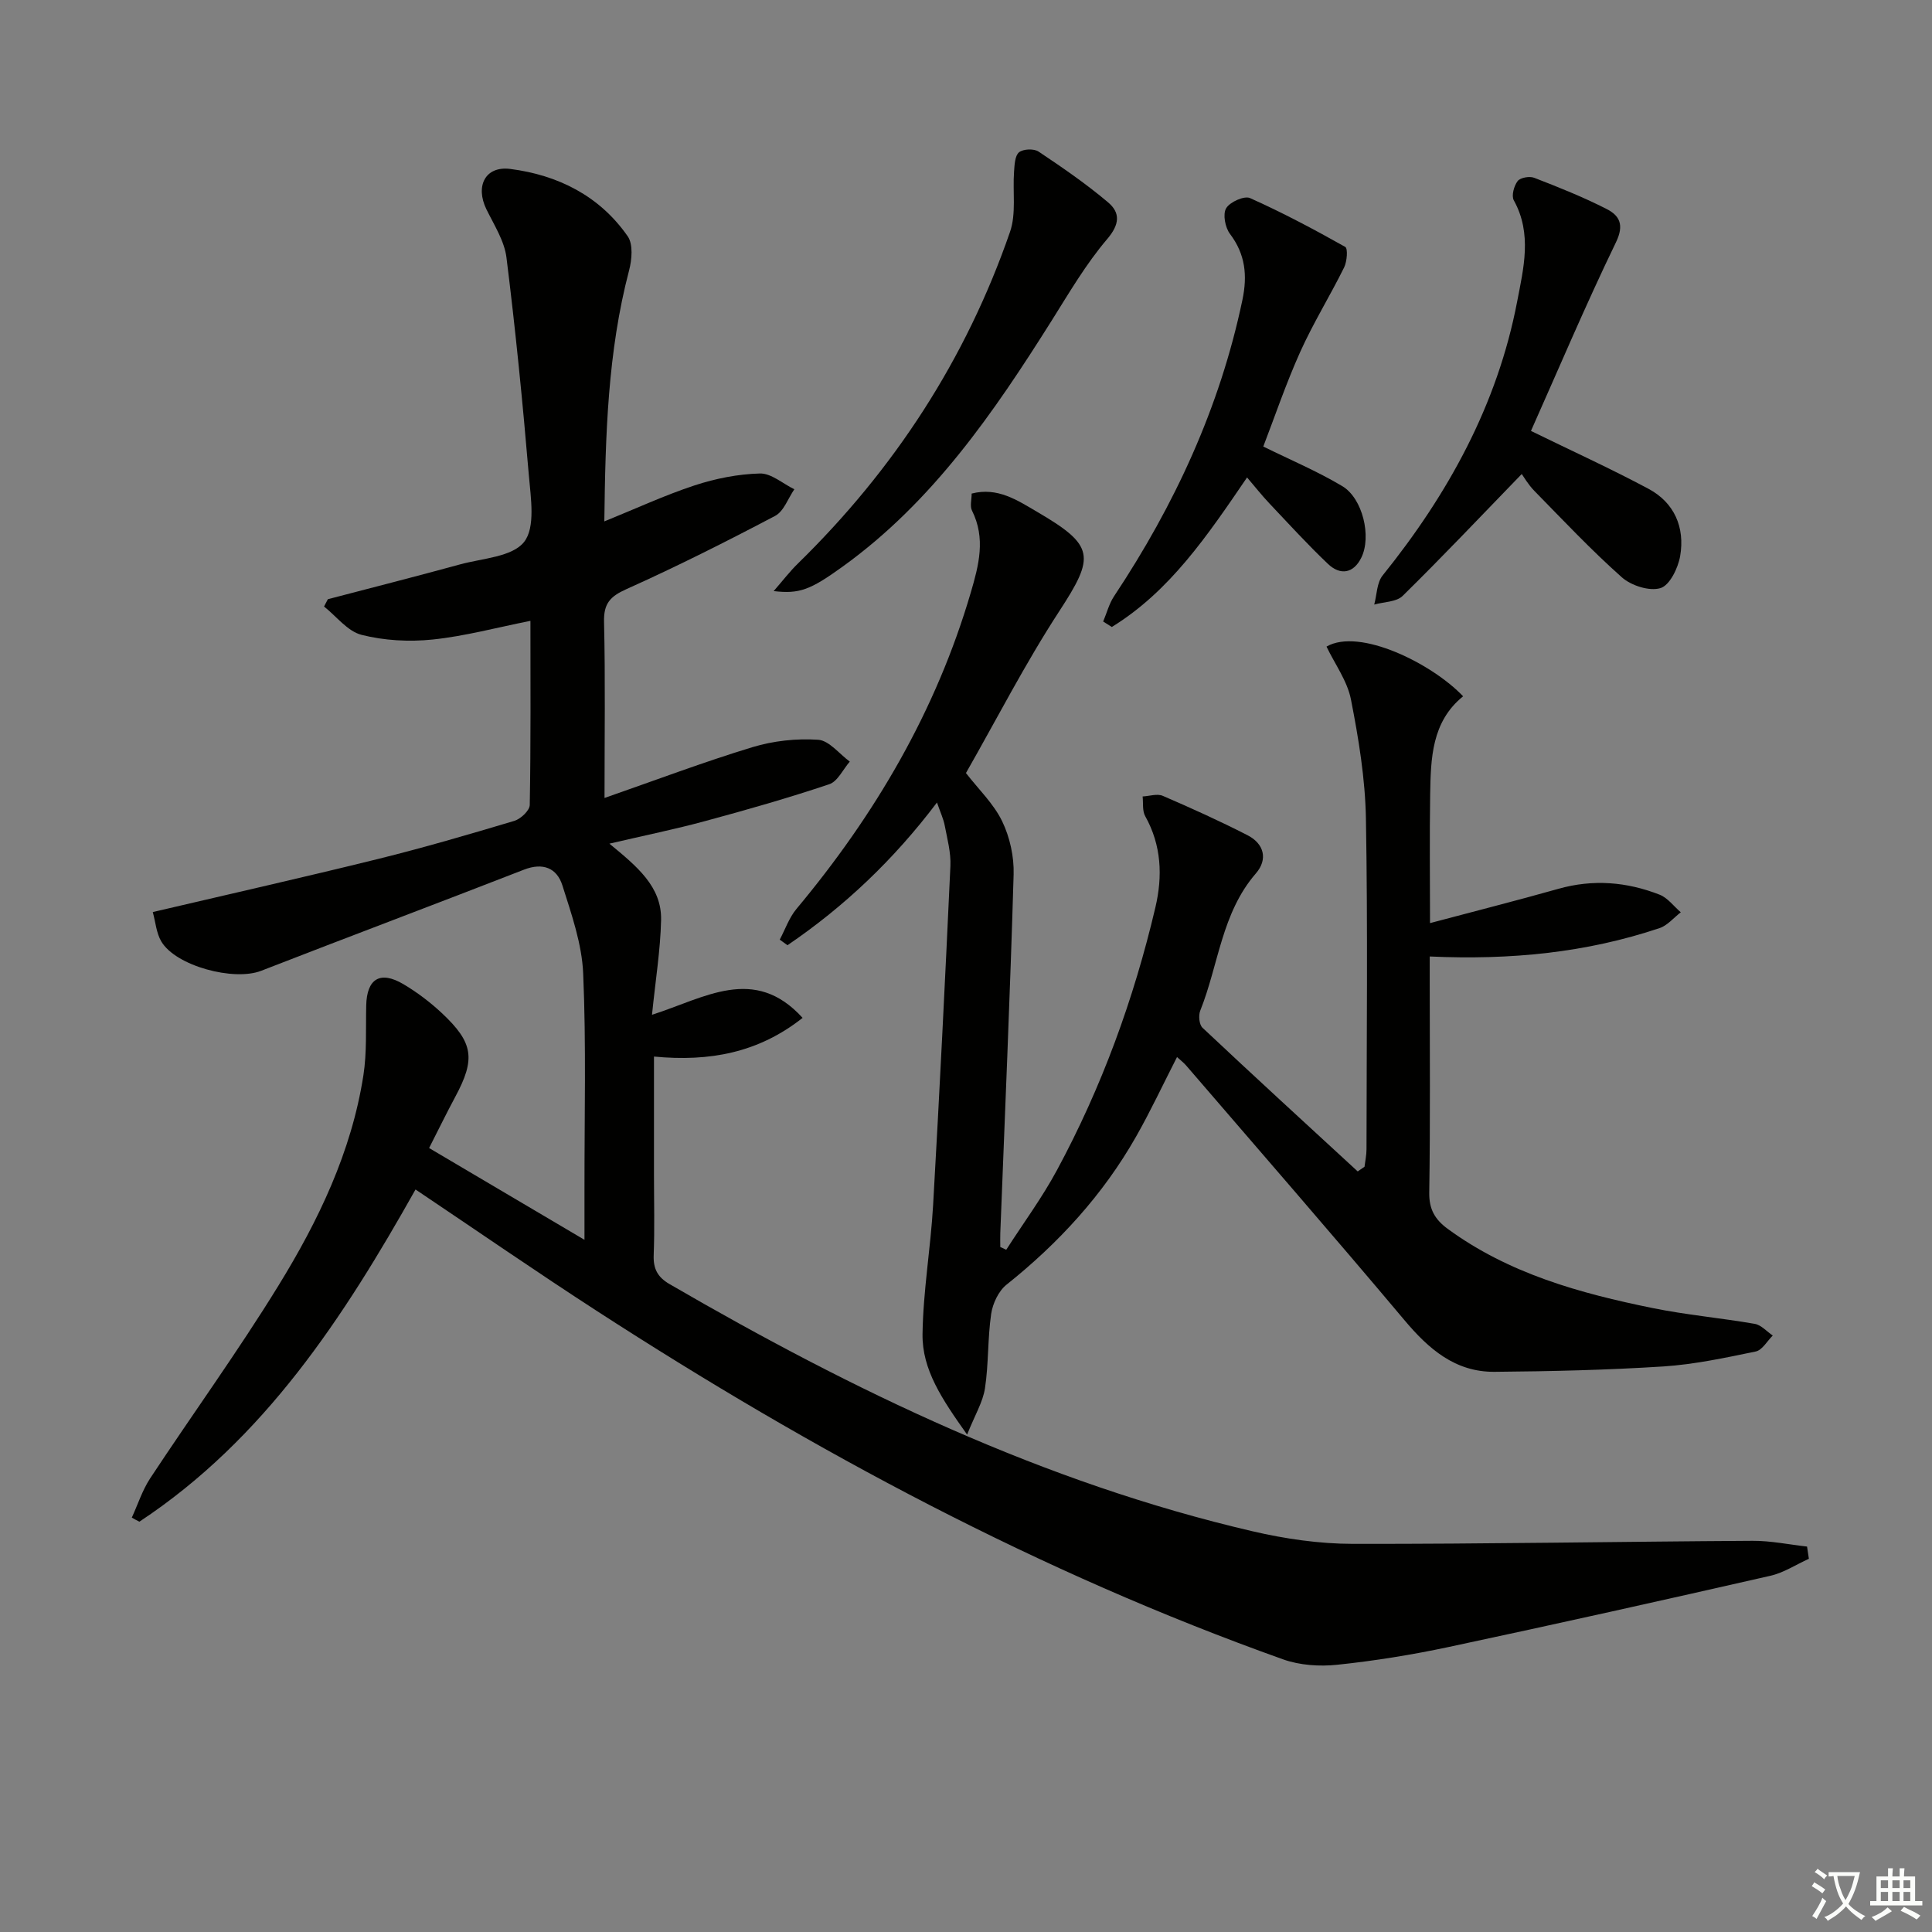 <svg enable-background="new 0 0 400 400" viewBox="0 0 400 400" xmlns="http://www.w3.org/2000/svg"><rect x="0" y="0" width="400" height="400" fill="#808080" stroke="none"/><path d="m377.9 391.2c-.2.3-.4.5-.6.8-.7-.6-1.4-1-2.2-1.5.2-.3.4-.5.5-.8.6.4 1.4.8 2.3 1.5zm-1.8 6.1c-.2-.2-.5-.4-.9-.6.4-.6.8-1.2 1.2-1.9s.7-1.3.9-1.9c.3.3.5.5.8.7-.7 1.3-1.4 2.6-2 3.7zm2.2-9c-.3.3-.5.5-.6.8-.6-.6-1.3-1.1-2-1.5.3-.3.5-.5.6-.7.6.5 1.3.9 2 1.4zm.3.2v-.9h2 4.5c-.3 1.3-.6 2.5-1 3.6s-.9 2.1-1.4 3c.4.5 1 1 1.6 1.4s1.2.8 1.9 1.1c-.3.2-.5.4-.8.8-.4-.3-1-.7-1.6-1.2s-1.2-1.1-1.6-1.6c-.5.6-1.1 1.1-1.7 1.6s-1.4.9-2.1 1.4c-.1-.3-.3-.5-.7-.8.6-.2 1.2-.5 1.9-1s1.4-1.1 2-1.8c-.5-.8-.9-1.6-1.2-2.5s-.6-2-.8-3.2c-.4.1-.7.1-1 .1zm2.5 2.7c.3 1 .7 1.7 1 2.2.3-.5.6-1.1 1-2s.6-1.9.9-3h-3.2-.4c.1.9.3 1.8.7 2.8z" fill="#fbfcfa"/><path d="m396.5 388.5v1.5 3.6h1.5v.9c-.4 0-1 0-1.7 0h-7.9c-.5 0-.9 0-1.2 0v-.9h1.3v-3.5c0-.7 0-1.2 0-1.6h2.4c0-.8 0-1.4 0-1.7h1c0 .3-.1.8-.1 1.7h1.5c0-.8 0-1.4 0-1.7h1c0 .3-.1.9-.1 1.7zm-8.2 9.2c-.2-.3-.5-.5-.8-.8.8-.3 1.4-.6 1.9-.9s1-.7 1.4-1.1c.3.3.6.5.9.8-1.6 1-2.8 1.6-3.4 2zm2.6-6.8v-1.6h-1.5v1.6zm0 2.7v-1.9h-1.5v1.9zm2.4-2.7v-1.6h-1.5v1.6zm0 2.7v-1.9h-1.5v1.9zm.2 2 .7-.8c.4.2.9.5 1.6.8s1.3.7 1.8 1c-.3.3-.5.6-.8.8-.4-.3-1.5-1-3.3-1.8zm2-4.7v-1.6h-1.4v1.6zm0 2.7v-1.9h-1.4v1.9z" fill="#fbfcfa"/><g fill="#010100"><path d="m27.29 314.2c1.25-2.71 2.17-5.64 3.79-8.11 8.79-13.33 18.18-26.28 26.54-39.87 8.29-13.46 15.16-27.74 17.62-43.6.73-4.72.47-9.61.58-14.42.12-5.56 2.87-7.29 7.7-4.44 2.84 1.68 5.54 3.73 7.96 5.99 6.57 6.16 6.99 9.5 2.77 17.35-1.8 3.35-3.46 6.76-5.41 10.59 10.55 6.23 20.93 12.36 32.17 19 0-4.16 0-7.41 0-10.66-.02-14.83.37-29.68-.27-44.49-.26-6.13-2.42-12.27-4.3-18.22-1.14-3.61-4.03-4.8-7.97-3.26-18.1 7.05-36.29 13.89-54.39 20.93-5.67 2.21-17.7-.99-20.69-6.08-1.02-1.73-1.18-3.97-1.76-6.08 15.96-3.74 31.3-7.2 46.56-10.97 9.5-2.35 18.91-5.1 28.3-7.91 1.32-.4 3.17-2.14 3.19-3.29.23-12.64.14-25.28.14-38.12-7.04 1.4-13.6 3.18-20.27 3.87-4.84.5-9.99.22-14.69-.97-2.9-.73-5.2-3.83-7.77-5.87.26-.5.52-1 .79-1.51 9.12-2.39 18.25-4.71 27.34-7.2 4.63-1.27 10.83-1.54 13.29-4.66 2.38-3.02 1.38-9.15.98-13.84-1.27-15.03-2.76-30.06-4.63-45.03-.43-3.46-2.57-6.76-4.16-10.01-2.33-4.78-.25-9.01 4.96-8.34 9.85 1.26 18.48 5.57 24.3 13.94 1.15 1.65.87 4.83.29 7.05-4.44 16.9-4.91 34.14-5.13 51.98 6.52-2.64 12.49-5.42 18.7-7.46 4.33-1.42 8.97-2.34 13.51-2.46 2.34-.06 4.75 2.11 7.13 3.27-1.3 1.88-2.18 4.56-3.98 5.51-10.12 5.33-20.35 10.48-30.78 15.16-3.39 1.52-4.73 2.98-4.64 6.79.28 11.81.1 23.62.1 36.45 10.62-3.7 20.51-7.44 30.6-10.51 4.33-1.32 9.12-1.84 13.63-1.54 2.27.15 4.37 2.93 6.55 4.52-1.4 1.61-2.51 4.11-4.26 4.69-8.46 2.84-17.05 5.29-25.67 7.62-6.18 1.68-12.47 2.96-19.84 4.68 5.72 4.72 10.86 8.9 10.7 15.83-.14 6.23-1.16 12.44-1.88 19.6 10.95-3.5 21.18-10.36 31.18.64-9.14 7.23-19.26 9.11-30.77 8.01v24.59c0 5.5.15 11-.06 16.5-.11 2.84.8 4.57 3.27 6.01 38.09 22.12 77.52 41.12 120.7 51.18 6.75 1.57 13.81 2.6 20.73 2.61 27.61.04 55.21-.47 82.82-.63 3.76-.02 7.52.77 11.27 1.19.13.84.25 1.69.38 2.53-2.66 1.2-5.2 2.89-7.98 3.52-22.16 5.05-44.35 10-66.58 14.74-7.61 1.62-15.34 2.87-23.08 3.68-3.67.39-7.75.11-11.2-1.11-50.39-17.97-97.19-43.07-141.99-72.07-12.56-8.13-24.87-16.64-37.65-25.22-14.84 26.4-31.24 51.65-57.17 68.78-.53-.25-1.05-.55-1.57-.85z"/><path d="m201.17 102.19c5.35-1.39 9.45 1.38 13.54 3.77 11.99 7.01 12.01 9.22 4.59 20.6-7.05 10.81-12.96 22.37-19.31 33.49 2.61 3.37 5.73 6.34 7.49 9.97 1.6 3.31 2.49 7.35 2.38 11.03-.72 24.76-1.8 49.51-2.76 74.27-.04.95 0 1.91 0 2.86l1.23.57c3.51-5.47 7.4-10.73 10.48-16.44 9.28-17.19 15.93-35.43 20.4-54.44 1.52-6.47 1.27-12.86-2.11-18.9-.62-1.11-.38-2.7-.53-4.07 1.4-.07 3.01-.63 4.17-.13 5.92 2.55 11.8 5.21 17.54 8.15 3.46 1.77 4.26 5.01 1.73 7.92-7.11 8.2-7.71 18.92-11.51 28.4-.4.99-.23 2.9.47 3.55 10.63 10 21.39 19.85 32.13 29.74.47-.32.94-.65 1.41-.97.14-1.21.41-2.41.41-3.62.02-22.83.28-45.66-.12-68.48-.15-8.24-1.51-16.53-3.1-24.64-.75-3.84-3.33-7.33-5.06-10.95 6.79-3.95 21.82 3.49 28.28 10.29-6.53 5.29-6.69 12.85-6.82 20.34-.14 8.65-.03 17.3-.03 26.62 9.14-2.43 17.89-4.65 26.58-7.1 7.18-2.03 14.17-1.45 20.97 1.22 1.67.66 2.92 2.4 4.37 3.64-1.46 1.12-2.76 2.73-4.41 3.28-15.15 5.08-30.79 6.63-47.57 5.87v4.91c0 14.66.13 29.33-.1 43.99-.05 3.47 1.21 5.57 3.81 7.48 12.68 9.29 27.39 13.35 42.44 16.41 6.98 1.42 14.12 2.05 21.14 3.27 1.34.23 2.49 1.58 3.73 2.42-1.16 1.14-2.18 3.02-3.52 3.3-6.33 1.31-12.71 2.68-19.14 3.1-11.62.74-23.27 1.01-34.92 1.11-8.18.07-13.68-4.74-18.72-10.75-14.88-17.7-30.07-35.14-45.15-52.67-.52-.6-1.17-1.09-1.89-1.75-2.91 5.69-5.49 11.22-8.5 16.51-6.83 12.01-16 22-26.79 30.61-1.66 1.32-2.87 3.9-3.19 6.06-.74 5.08-.51 10.31-1.28 15.39-.43 2.85-2.07 5.51-3.7 9.6-5.23-7.37-9.33-13.46-9.23-20.8.12-8.91 1.68-17.79 2.19-26.7 1.34-23.4 2.5-46.8 3.58-70.21.13-2.77-.64-5.6-1.17-8.37-.26-1.4-.9-2.73-1.61-4.79-8.99 11.9-19.22 21.57-30.95 29.55-.53-.39-1.07-.78-1.6-1.16 1.13-2.13 1.94-4.54 3.46-6.36 16.29-19.5 28.9-40.99 36.09-65.5 1.67-5.68 3.12-11.23.25-16.97-.46-.92-.07-2.22-.07-3.52z"/><path d="m316.97 89.22c8.36 4.09 16.47 7.78 24.31 11.97 5.4 2.88 7.59 8.02 6.58 13.93-.43 2.49-2.16 6.06-4.07 6.64-2.28.7-6.06-.51-8-2.23-6.34-5.63-12.18-11.84-18.13-17.91-1.27-1.3-2.2-2.93-2.6-3.48-8.67 8.95-16.51 17.23-24.65 25.23-1.3 1.28-3.9 1.23-5.89 1.8.55-2.04.53-4.54 1.75-6.04 13.55-16.83 23.75-35.33 27.84-56.69 1.31-6.85 3.15-14.04-.69-20.96-.53-.95.03-2.99.79-3.99.55-.72 2.47-1.06 3.43-.68 5.09 1.97 10.18 4 15.03 6.48 2.61 1.34 3.66 3.23 1.9 6.87-6.34 13.1-12.02 26.55-17.6 39.06z"/><path d="m258.19 98.85c-8.23 12.07-15.99 23.57-28 30.96-.6-.38-1.19-.76-1.79-1.13.74-1.75 1.22-3.67 2.25-5.23 12.53-18.87 21.91-39.08 26.58-61.36 1.05-5.02.63-9.43-2.58-13.67-.99-1.31-1.52-4.06-.79-5.3.76-1.3 3.75-2.64 4.94-2.11 6.74 3.01 13.28 6.49 19.72 10.11.57.32.37 3.02-.23 4.24-2.91 5.89-6.4 11.51-9.09 17.49-2.98 6.62-5.31 13.53-7.65 19.6 5.6 2.76 11.2 5.12 16.37 8.21 4.22 2.53 6.07 10.44 3.93 14.79-1.6 3.27-4.35 3.74-6.91 1.3-4.21-4-8.14-8.31-12.14-12.54-1.48-1.56-2.81-3.25-4.61-5.36z"/><path d="m160.18 122.38c1.91-2.19 3.36-4.1 5.06-5.75 19.93-19.49 34.76-42.27 43.87-68.61 1.32-3.81.53-8.32.84-12.5.1-1.39.17-3.28 1.03-3.99.86-.7 3.08-.79 4.04-.15 4.94 3.3 9.87 6.69 14.4 10.52 2.53 2.14 2.44 4.52-.2 7.61-4.38 5.14-7.85 11.09-11.47 16.85-12 19.06-24.66 37.54-43.29 50.95-6.71 4.84-8.95 5.69-14.28 5.07z"/></g></svg>